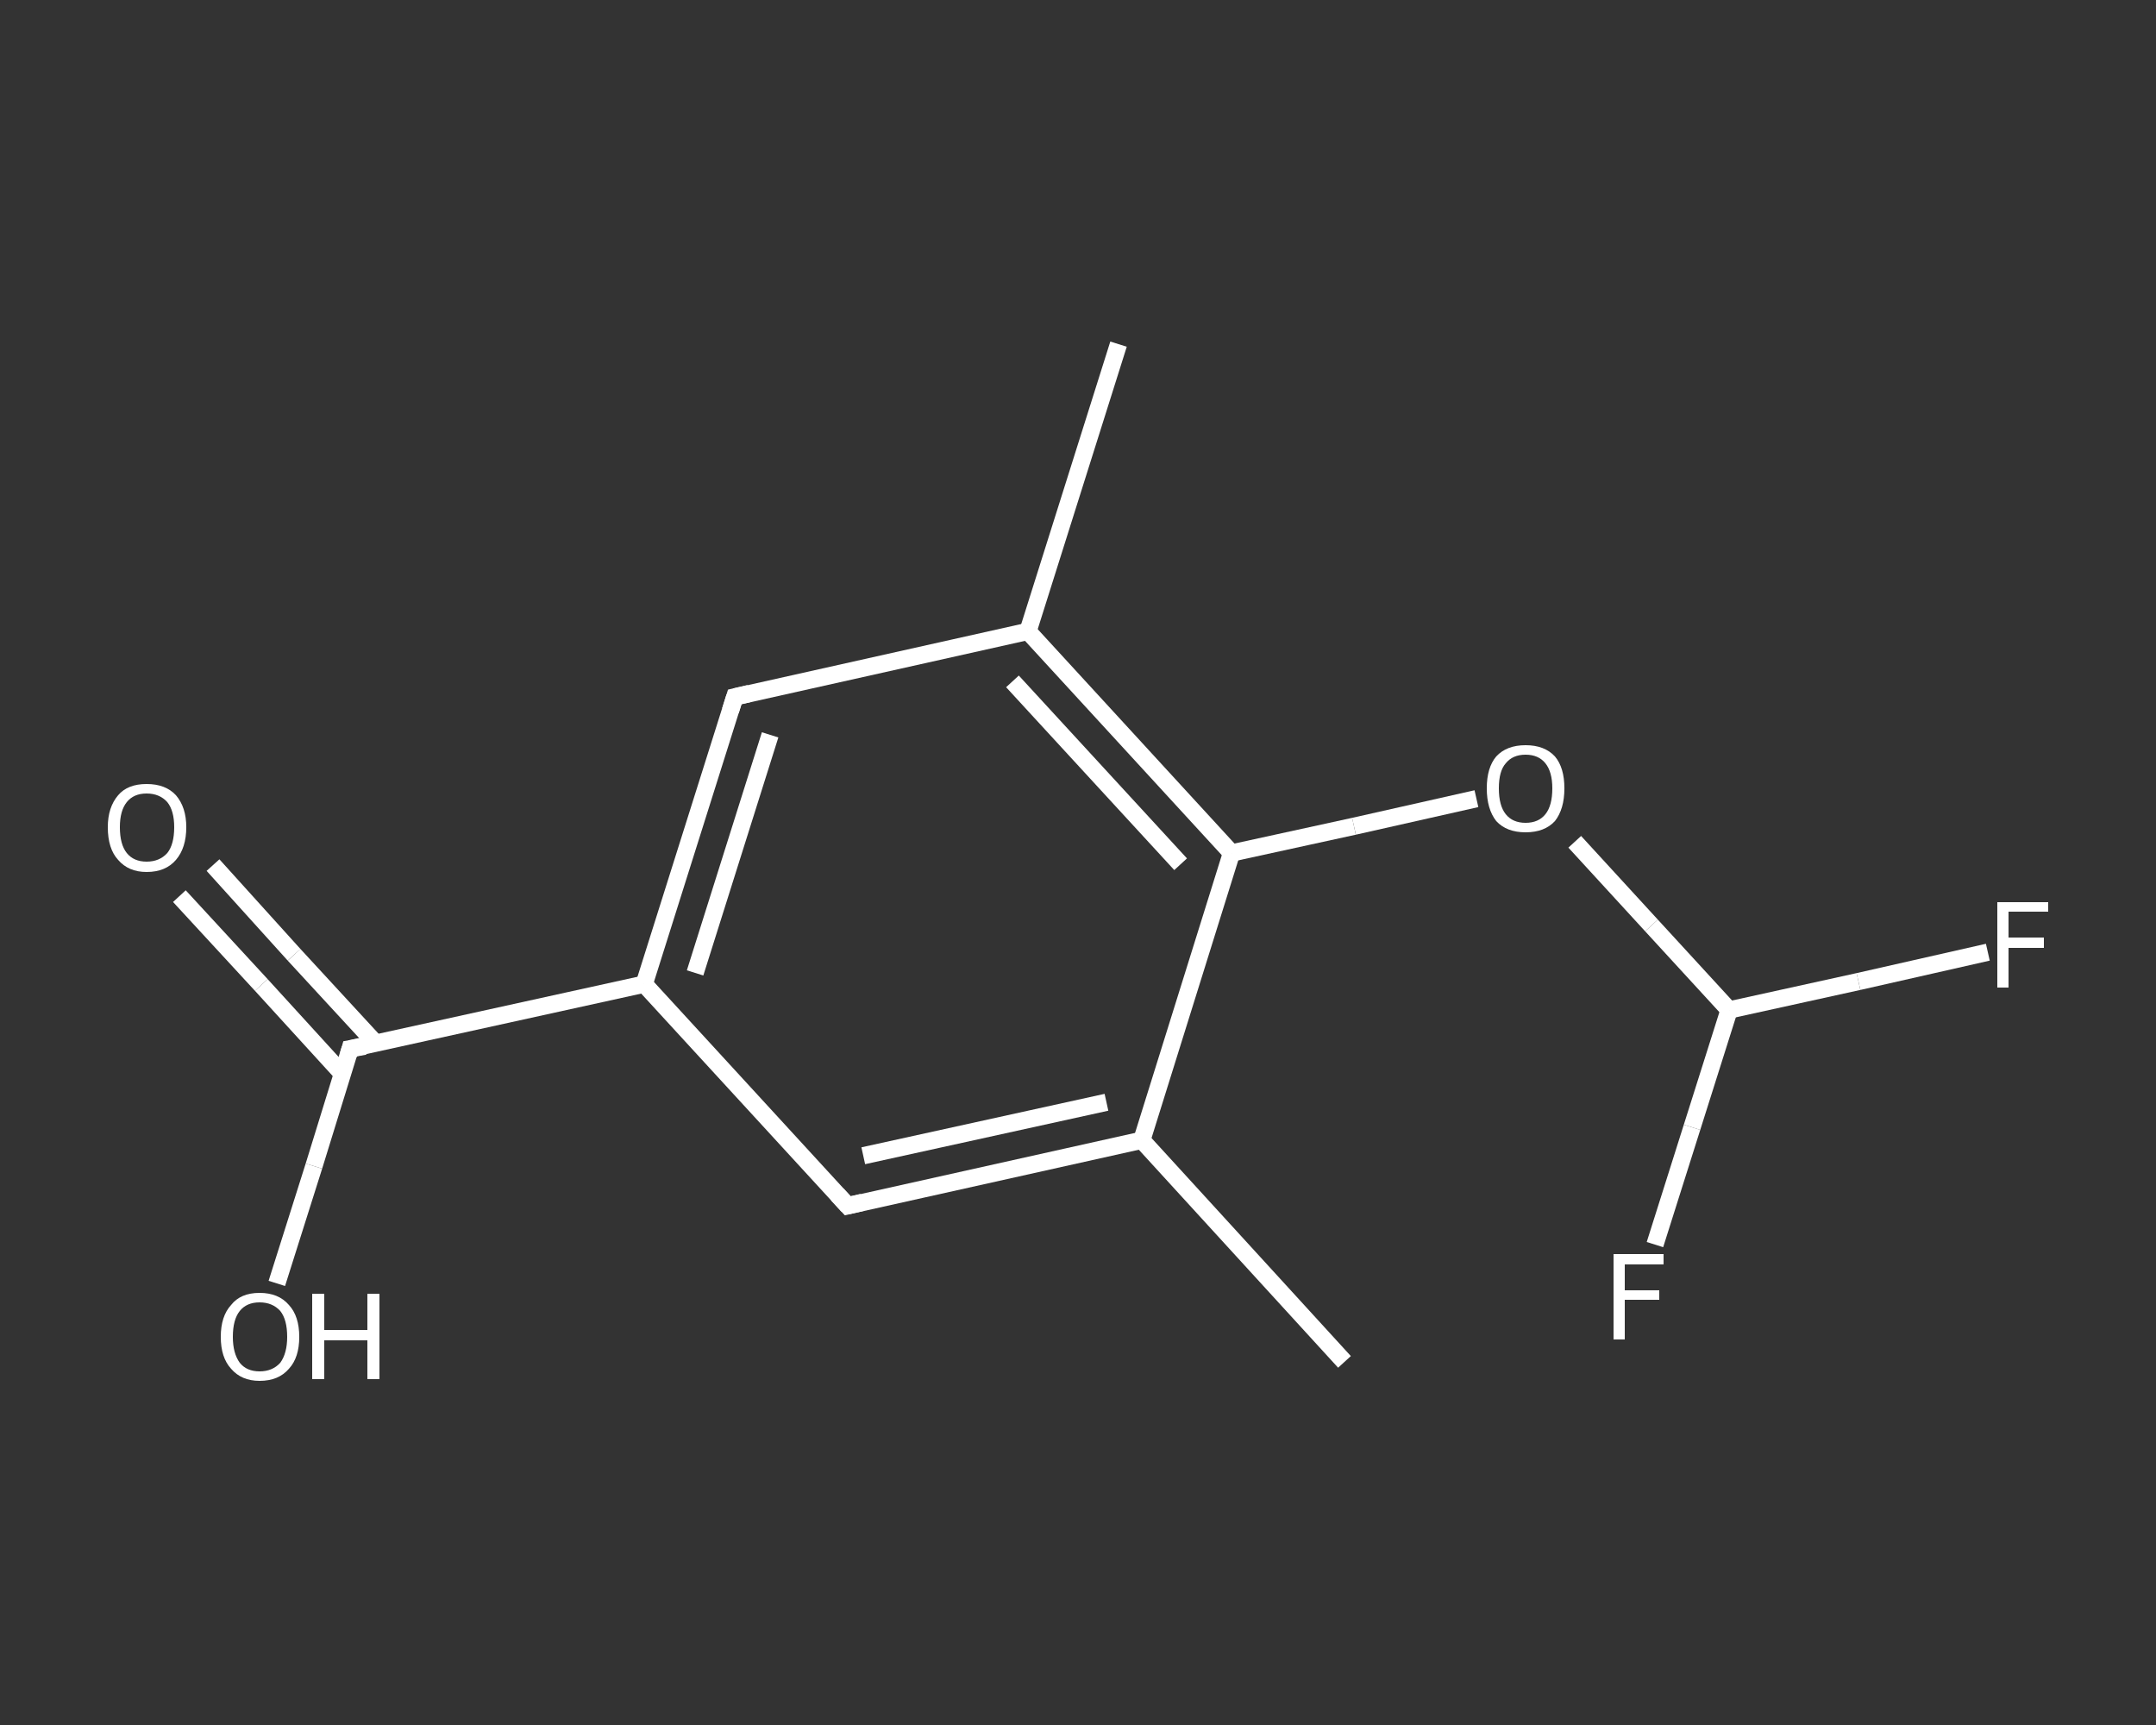 <?xml version='1.0' encoding='iso-8859-1'?>
<svg version='1.1' baseProfile='full'
              xmlns='http://www.w3.org/2000/svg'
                      xmlns:rdkit='http://www.rdkit.org/xml'
                      xmlns:xlink='http://www.w3.org/1999/xlink'
                  xml:space='preserve'
width='250px' height='200px' viewBox='0 0 250 200'>
<rect x="0" y="0" width="250" height="200" fill="#333333" stroke="none"/>
<!-- END OF HEADER -->
<rect style='opacity:1.0;fill:transparent;stroke:none' width='250.0' height='200.0' x='0.0' y='0.0'> </rect>
<path class='bond-0 atom-0 atom-1' d='M 155.9,157.9 L 132.4,132.2' style='fill:none;fill-rule:evenodd;stroke:#FFFFFF;stroke-width:2.0px;stroke-linecap:butt;stroke-linejoin:miter;stroke-opacity:1' />
<path class='bond-1 atom-1 atom-2' d='M 132.4,132.2 L 98.3,139.8' style='fill:none;fill-rule:evenodd;stroke:#FFFFFF;stroke-width:2.0px;stroke-linecap:butt;stroke-linejoin:miter;stroke-opacity:1' />
<path class='bond-1 atom-1 atom-2' d='M 128.3,127.8 L 100.1,134.0' style='fill:none;fill-rule:evenodd;stroke:#FFFFFF;stroke-width:2.0px;stroke-linecap:butt;stroke-linejoin:miter;stroke-opacity:1' />
<path class='bond-2 atom-2 atom-3' d='M 98.3,139.8 L 74.7,114.1' style='fill:none;fill-rule:evenodd;stroke:#FFFFFF;stroke-width:2.0px;stroke-linecap:butt;stroke-linejoin:miter;stroke-opacity:1' />
<path class='bond-3 atom-3 atom-4' d='M 74.7,114.1 L 40.6,121.6' style='fill:none;fill-rule:evenodd;stroke:#FFFFFF;stroke-width:2.0px;stroke-linecap:butt;stroke-linejoin:miter;stroke-opacity:1' />
<path class='bond-4 atom-4 atom-5' d='M 43.6,121.0 L 34.1,110.7' style='fill:none;fill-rule:evenodd;stroke:#FFFFFF;stroke-width:2.0px;stroke-linecap:butt;stroke-linejoin:miter;stroke-opacity:1' />
<path class='bond-4 atom-4 atom-5' d='M 34.1,110.7 L 24.7,100.3' style='fill:none;fill-rule:evenodd;stroke:#FFFFFF;stroke-width:2.0px;stroke-linecap:butt;stroke-linejoin:miter;stroke-opacity:1' />
<path class='bond-4 atom-4 atom-5' d='M 39.7,124.5 L 30.3,114.2' style='fill:none;fill-rule:evenodd;stroke:#FFFFFF;stroke-width:2.0px;stroke-linecap:butt;stroke-linejoin:miter;stroke-opacity:1' />
<path class='bond-4 atom-4 atom-5' d='M 30.3,114.2 L 20.8,103.9' style='fill:none;fill-rule:evenodd;stroke:#FFFFFF;stroke-width:2.0px;stroke-linecap:butt;stroke-linejoin:miter;stroke-opacity:1' />
<path class='bond-5 atom-4 atom-6' d='M 40.6,121.6 L 36.4,135.2' style='fill:none;fill-rule:evenodd;stroke:#FFFFFF;stroke-width:2.0px;stroke-linecap:butt;stroke-linejoin:miter;stroke-opacity:1' />
<path class='bond-5 atom-4 atom-6' d='M 36.4,135.2 L 32.1,148.8' style='fill:none;fill-rule:evenodd;stroke:#FFFFFF;stroke-width:2.0px;stroke-linecap:butt;stroke-linejoin:miter;stroke-opacity:1' />
<path class='bond-6 atom-3 atom-7' d='M 74.7,114.1 L 85.2,80.8' style='fill:none;fill-rule:evenodd;stroke:#FFFFFF;stroke-width:2.0px;stroke-linecap:butt;stroke-linejoin:miter;stroke-opacity:1' />
<path class='bond-6 atom-3 atom-7' d='M 80.6,112.8 L 89.3,85.2' style='fill:none;fill-rule:evenodd;stroke:#FFFFFF;stroke-width:2.0px;stroke-linecap:butt;stroke-linejoin:miter;stroke-opacity:1' />
<path class='bond-7 atom-7 atom-8' d='M 85.2,80.8 L 119.2,73.2' style='fill:none;fill-rule:evenodd;stroke:#FFFFFF;stroke-width:2.0px;stroke-linecap:butt;stroke-linejoin:miter;stroke-opacity:1' />
<path class='bond-8 atom-8 atom-9' d='M 119.2,73.2 L 129.7,39.9' style='fill:none;fill-rule:evenodd;stroke:#FFFFFF;stroke-width:2.0px;stroke-linecap:butt;stroke-linejoin:miter;stroke-opacity:1' />
<path class='bond-9 atom-8 atom-10' d='M 119.2,73.2 L 142.8,98.9' style='fill:none;fill-rule:evenodd;stroke:#FFFFFF;stroke-width:2.0px;stroke-linecap:butt;stroke-linejoin:miter;stroke-opacity:1' />
<path class='bond-9 atom-8 atom-10' d='M 117.4,79.0 L 136.9,100.2' style='fill:none;fill-rule:evenodd;stroke:#FFFFFF;stroke-width:2.0px;stroke-linecap:butt;stroke-linejoin:miter;stroke-opacity:1' />
<path class='bond-10 atom-10 atom-11' d='M 142.8,98.9 L 157.0,95.8' style='fill:none;fill-rule:evenodd;stroke:#FFFFFF;stroke-width:2.0px;stroke-linecap:butt;stroke-linejoin:miter;stroke-opacity:1' />
<path class='bond-10 atom-10 atom-11' d='M 157.0,95.8 L 171.2,92.6' style='fill:none;fill-rule:evenodd;stroke:#FFFFFF;stroke-width:2.0px;stroke-linecap:butt;stroke-linejoin:miter;stroke-opacity:1' />
<path class='bond-11 atom-11 atom-12' d='M 182.6,97.6 L 191.5,107.3' style='fill:none;fill-rule:evenodd;stroke:#FFFFFF;stroke-width:2.0px;stroke-linecap:butt;stroke-linejoin:miter;stroke-opacity:1' />
<path class='bond-11 atom-11 atom-12' d='M 191.5,107.3 L 200.5,117.1' style='fill:none;fill-rule:evenodd;stroke:#FFFFFF;stroke-width:2.0px;stroke-linecap:butt;stroke-linejoin:miter;stroke-opacity:1' />
<path class='bond-12 atom-12 atom-13' d='M 200.5,117.1 L 215.5,113.8' style='fill:none;fill-rule:evenodd;stroke:#FFFFFF;stroke-width:2.0px;stroke-linecap:butt;stroke-linejoin:miter;stroke-opacity:1' />
<path class='bond-12 atom-12 atom-13' d='M 215.5,113.8 L 230.5,110.4' style='fill:none;fill-rule:evenodd;stroke:#FFFFFF;stroke-width:2.0px;stroke-linecap:butt;stroke-linejoin:miter;stroke-opacity:1' />
<path class='bond-13 atom-12 atom-14' d='M 200.5,117.1 L 196.2,130.7' style='fill:none;fill-rule:evenodd;stroke:#FFFFFF;stroke-width:2.0px;stroke-linecap:butt;stroke-linejoin:miter;stroke-opacity:1' />
<path class='bond-13 atom-12 atom-14' d='M 196.2,130.7 L 191.9,144.3' style='fill:none;fill-rule:evenodd;stroke:#FFFFFF;stroke-width:2.0px;stroke-linecap:butt;stroke-linejoin:miter;stroke-opacity:1' />
<path class='bond-14 atom-10 atom-1' d='M 142.8,98.9 L 132.4,132.2' style='fill:none;fill-rule:evenodd;stroke:#FFFFFF;stroke-width:2.0px;stroke-linecap:butt;stroke-linejoin:miter;stroke-opacity:1' />
<path d='M 100.0,139.4 L 98.3,139.8 L 97.1,138.5' style='fill:none;stroke:#FFFFFF;stroke-width:2.0px;stroke-linecap:butt;stroke-linejoin:miter;stroke-opacity:1;' />
<path d='M 42.3,121.3 L 40.6,121.6 L 40.4,122.3' style='fill:none;stroke:#FFFFFF;stroke-width:2.0px;stroke-linecap:butt;stroke-linejoin:miter;stroke-opacity:1;' />
<path d='M 84.7,82.4 L 85.2,80.8 L 86.9,80.4' style='fill:none;stroke:#FFFFFF;stroke-width:2.0px;stroke-linecap:butt;stroke-linejoin:miter;stroke-opacity:1;' />
<path class='atom-5' d='M 12.5 95.9
Q 12.5 93.6, 13.7 92.2
Q 14.8 90.9, 17.0 90.9
Q 19.2 90.9, 20.4 92.2
Q 21.6 93.6, 21.6 95.9
Q 21.6 98.3, 20.4 99.7
Q 19.2 101.1, 17.0 101.1
Q 14.9 101.1, 13.7 99.7
Q 12.5 98.4, 12.5 95.9
M 17.0 99.9
Q 18.5 99.9, 19.4 98.9
Q 20.2 97.9, 20.2 95.9
Q 20.2 94.0, 19.4 93.0
Q 18.5 92.0, 17.0 92.0
Q 15.5 92.0, 14.7 93.0
Q 13.9 94.0, 13.9 95.9
Q 13.9 97.9, 14.7 98.9
Q 15.5 99.9, 17.0 99.9
' fill='#FFFFFF'/>
<path class='atom-6' d='M 25.6 155.0
Q 25.6 152.6, 26.8 151.3
Q 27.9 149.9, 30.1 149.9
Q 32.3 149.9, 33.5 151.3
Q 34.7 152.6, 34.7 155.0
Q 34.7 157.4, 33.5 158.7
Q 32.3 160.1, 30.1 160.1
Q 28.0 160.1, 26.8 158.7
Q 25.6 157.4, 25.6 155.0
M 30.1 159.0
Q 31.6 159.0, 32.5 158.0
Q 33.3 156.9, 33.3 155.0
Q 33.3 153.0, 32.5 152.0
Q 31.6 151.0, 30.1 151.0
Q 28.6 151.0, 27.8 152.0
Q 27.0 153.0, 27.0 155.0
Q 27.0 156.9, 27.8 158.0
Q 28.6 159.0, 30.1 159.0
' fill='#FFFFFF'/>
<path class='atom-6' d='M 36.2 150.0
L 37.6 150.0
L 37.6 154.2
L 42.6 154.2
L 42.6 150.0
L 44.0 150.0
L 44.0 159.9
L 42.6 159.9
L 42.6 155.4
L 37.6 155.4
L 37.6 159.9
L 36.2 159.9
L 36.2 150.0
' fill='#FFFFFF'/>
<path class='atom-11' d='M 172.4 91.4
Q 172.4 89.0, 173.5 87.7
Q 174.7 86.4, 176.9 86.4
Q 179.1 86.4, 180.3 87.7
Q 181.4 89.0, 181.4 91.4
Q 181.4 93.8, 180.3 95.2
Q 179.1 96.5, 176.9 96.5
Q 174.7 96.5, 173.5 95.2
Q 172.4 93.8, 172.4 91.4
M 176.9 95.4
Q 178.4 95.4, 179.2 94.4
Q 180.0 93.4, 180.0 91.4
Q 180.0 89.5, 179.2 88.5
Q 178.4 87.5, 176.9 87.5
Q 175.4 87.5, 174.6 88.5
Q 173.8 89.4, 173.8 91.4
Q 173.8 93.4, 174.6 94.4
Q 175.4 95.4, 176.9 95.4
' fill='#FFFFFF'/>
<path class='atom-13' d='M 231.6 104.6
L 237.5 104.6
L 237.5 105.7
L 232.9 105.7
L 232.9 108.7
L 237.0 108.7
L 237.0 109.9
L 232.9 109.9
L 232.9 114.5
L 231.6 114.5
L 231.6 104.6
' fill='#FFFFFF'/>
<path class='atom-14' d='M 187.1 145.4
L 192.9 145.4
L 192.9 146.6
L 188.4 146.6
L 188.4 149.6
L 192.4 149.6
L 192.4 150.7
L 188.4 150.7
L 188.4 155.3
L 187.1 155.3
L 187.1 145.4
' fill='#FFFFFF'/>
</svg>
